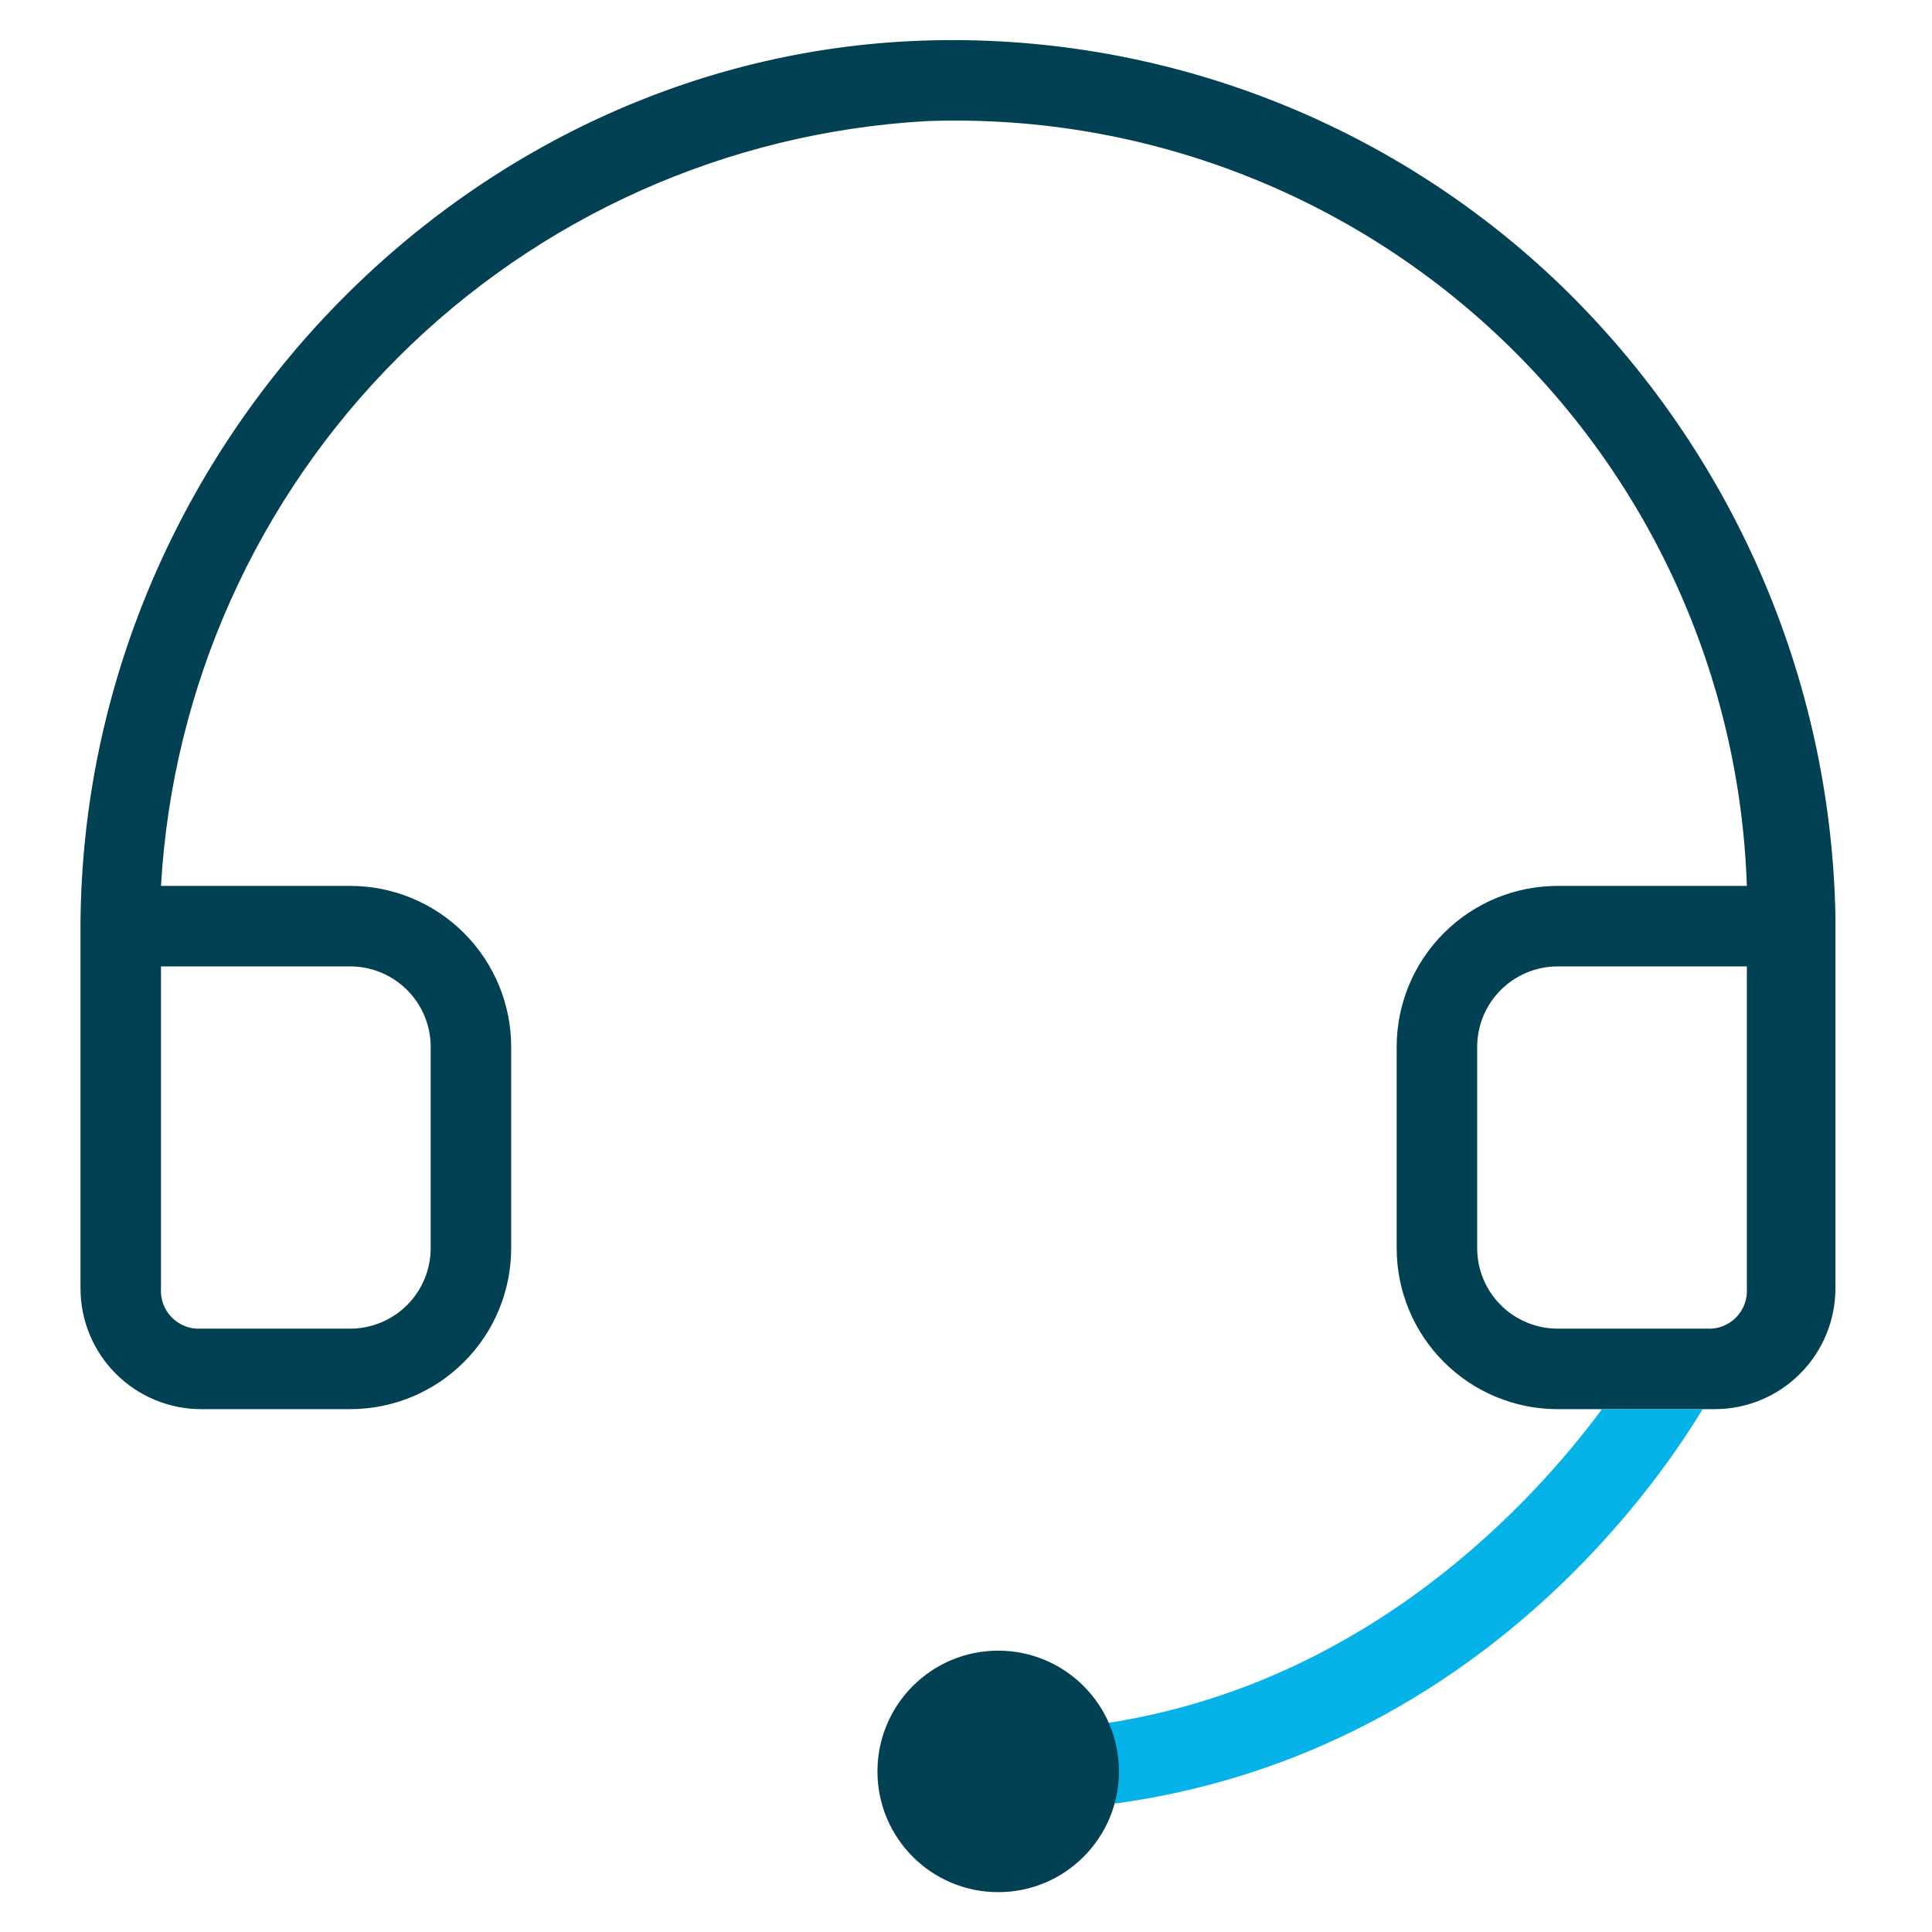 <svg xmlns="http://www.w3.org/2000/svg" width="48" height="48" viewBox="0 0 48 48" fill="none"><path d="M42.3 35.01H42.6C43.396 35.01 44.159 34.694 44.721 34.131C45.284 33.569 45.6 32.806 45.6 32.01V22.71C45.474 16.818 43.031 11.213 38.8 7.11C36.695 5.077 34.203 3.49 31.471 2.442C28.739 1.393 25.824 0.907 22.9 1.01C11.5 1.41 2.1 11.21 2 22.91V32.01C2 32.806 2.316 33.569 2.879 34.131C3.441 34.694 4.204 35.01 5 35.01H8.7C9.761 35.01 10.778 34.589 11.528 33.838C12.279 33.088 12.7 32.071 12.7 31.01V26.01C12.7 24.949 12.279 23.932 11.528 23.182C10.778 22.431 9.761 22.01 8.7 22.01H4C4.284 17.063 6.377 12.394 9.88 8.89C13.384 5.387 18.053 3.294 23 3.01C25.588 2.912 28.171 3.327 30.598 4.23C33.026 5.133 35.252 6.507 37.147 8.272C39.042 10.037 40.571 12.16 41.644 14.517C42.717 16.875 43.314 19.421 43.4 22.01H38.7C37.639 22.01 36.622 22.431 35.872 23.182C35.121 23.932 34.7 24.949 34.7 26.01V31.01C34.7 32.071 35.121 33.088 35.872 33.838C36.622 34.589 37.639 35.01 38.7 35.01H42.3ZM8.7 24.01C9.23 24.01 9.739 24.221 10.114 24.596C10.489 24.971 10.7 25.48 10.7 26.01V31.01C10.7 31.54 10.489 32.049 10.114 32.424C9.739 32.799 9.23 33.01 8.7 33.01H5C4.866 33.019 4.732 32.999 4.607 32.952C4.482 32.905 4.368 32.831 4.273 32.737C4.179 32.642 4.105 32.528 4.058 32.403C4.011 32.278 3.991 32.144 4 32.01V24.01H8.7ZM43.4 32.01C43.409 32.144 43.389 32.278 43.342 32.403C43.295 32.528 43.221 32.642 43.127 32.737C43.032 32.831 42.918 32.905 42.793 32.952C42.668 32.999 42.534 33.019 42.4 33.01H38.7C38.17 33.01 37.661 32.799 37.286 32.424C36.911 32.049 36.7 31.54 36.7 31.01V26.01C36.7 25.48 36.911 24.971 37.286 24.596C37.661 24.221 38.17 24.01 38.7 24.01H43.4V32.01Z" fill="#024053"></path><path d="M27.7 44.81C36.5 43.61 41.1 37.01 42.3 35.01H39.8C38.1 37.31 34 41.81 27.5 42.81L27.7 44.81Z" fill="#06B3E8"></path><path d="M24.8 47.01C26.457 47.01 27.8 45.667 27.8 44.01C27.8 42.353 26.457 41.01 24.8 41.01C23.143 41.01 21.8 42.353 21.8 44.01C21.8 45.667 23.143 47.01 24.8 47.01Z" fill="#024053"></path></svg>